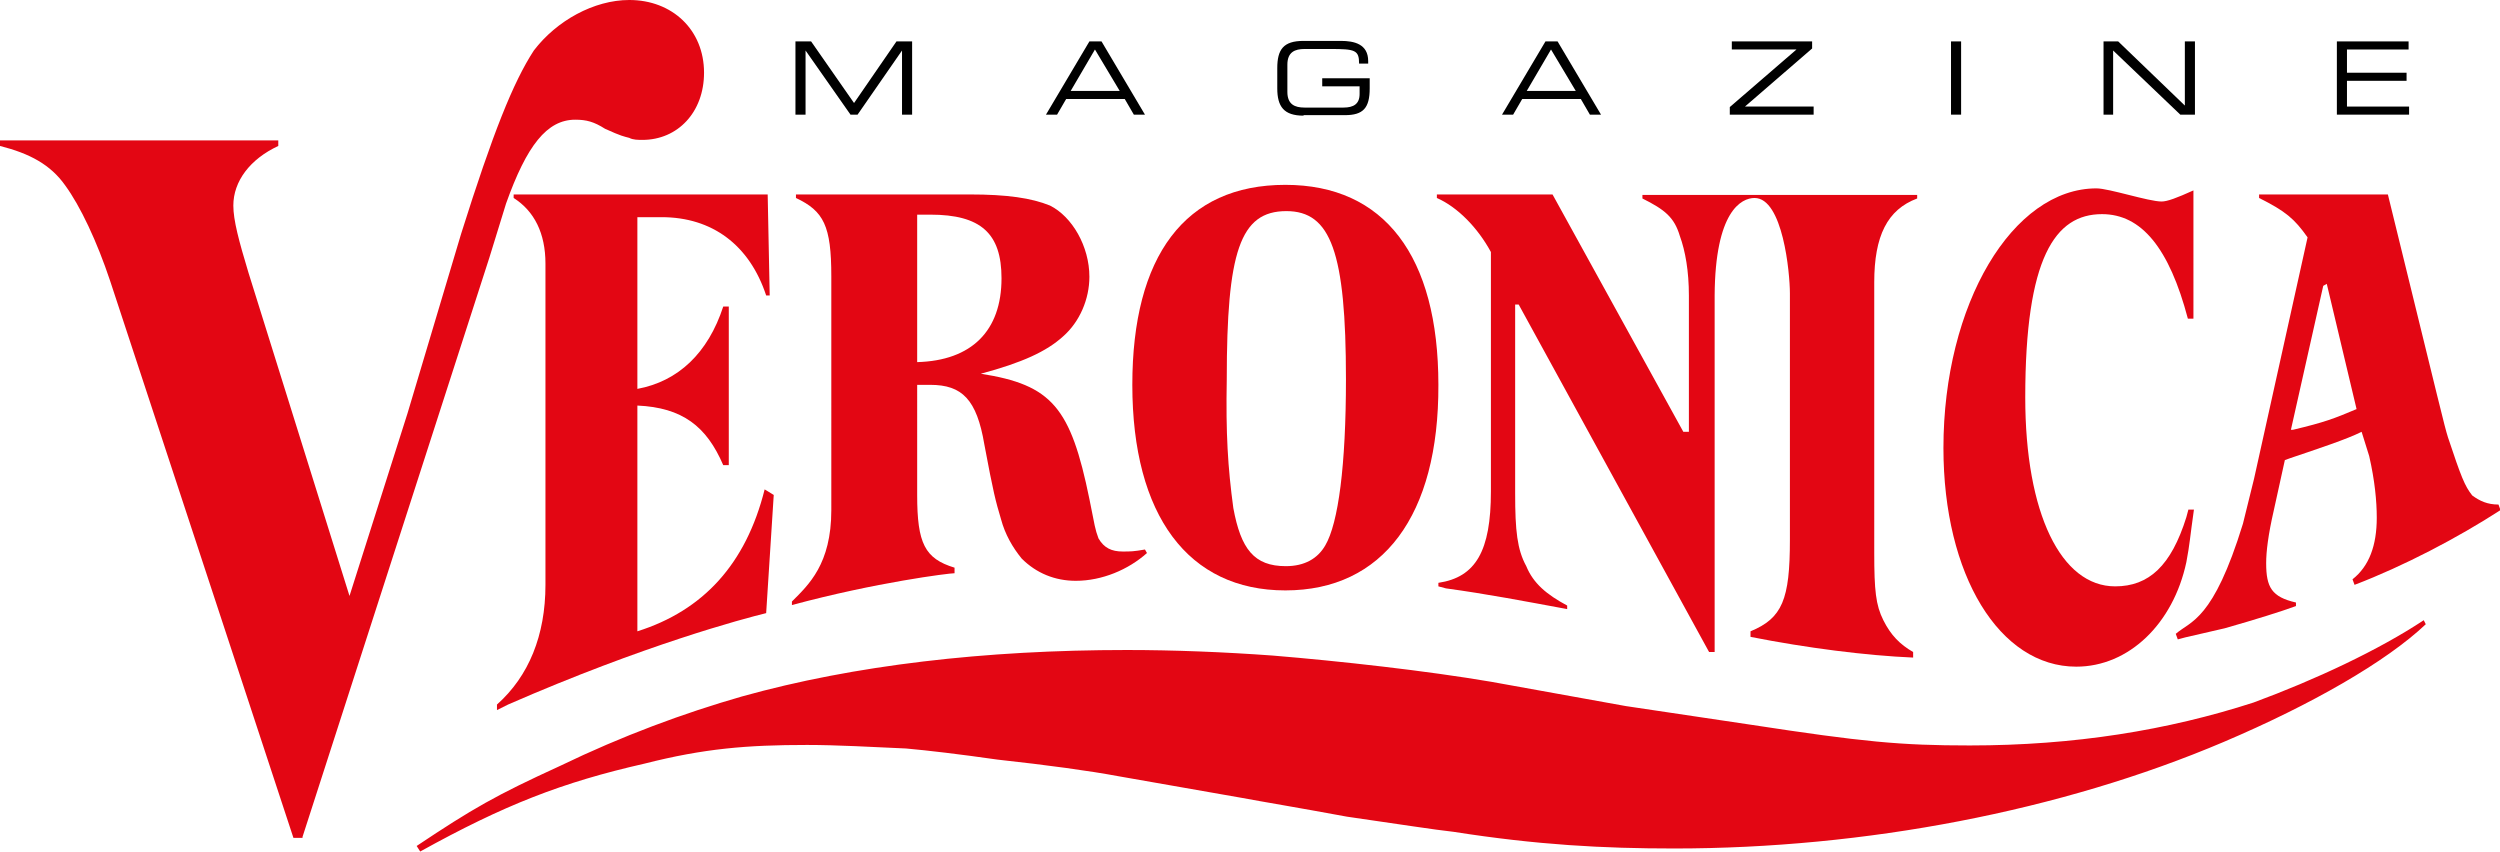 <?xml version="1.0" encoding="utf-8"?>
<!-- Generator: Adobe Illustrator 17.1.0, SVG Export Plug-In . SVG Version: 6.00 Build 0)  -->
<!DOCTYPE svg PUBLIC "-//W3C//DTD SVG 1.1//EN" "http://www.w3.org/Graphics/SVG/1.1/DTD/svg11.dtd">
<svg version="1.1" xmlns="http://www.w3.org/2000/svg" xmlns:xlink="http://www.w3.org/1999/xlink" x="0px" y="0px"
	 viewBox="0 0 495 168.7" enable-background="new 0 0 495 168.7" xml:space="preserve">
<g id="golfje">
	<path fill="#E30613" d="M479.9,122.8c-8.9,5.9-21.5,11.8-33.7,16.3c-17,5.5-35.5,8.5-56.2,8.5c-13.7,0-21.1-0.7-43.3-4.1l-24.8-3.7
		l-26.6-4.8c-12.9-2.2-30-4.1-43.3-5.2c-9.6-0.7-19.6-1.1-28.9-1.1c-28.1,0-54,3-76.2,9.2c-11.5,3.3-23.7,7.8-35.9,13.7
		c-12.9,5.9-17.4,8.5-28.5,15.9l0.7,1.1c16.6-9.2,28.1-13.7,44.4-17.4c11.8-3,20.3-3.7,32.2-3.7c5.9,0,12.9,0.4,19.6,0.7
		c4.4,0.4,10.4,1.1,18.1,2.2c10,1.1,18.1,2.2,24,3.3L246,158c3.7,0.7,10.4,1.8,20.7,3.7c10.4,1.5,17.4,2.6,21.1,3
		c16.6,2.6,29.6,3.3,43.7,3.3c37.7,0,76.6-7.4,108.8-21.1c17.4-7.4,32.2-15.9,40-23.3L479.9,122.8L479.9,122.8z"/>
</g>
<g id="magazine">
	<polyline id="m" points="178.6,22.7 178.6,10 178.6,10 169.8,22.7 168.4,22.7 159.5,10 159.5,10 159.5,22.7 157.5,22.7 157.5,8.2 
		160.6,8.2 169.1,20.4 177.5,8.2 180.6,8.2 180.6,22.7 178.6,22.7 	"/>
	<path id="a_1_" d="M224.5,22.7l-1.8-3.1h-11.6l-1.8,3.1h-2.2l8.6-14.5h2.4l8.6,14.5H224.5 M212,18h9.7l-4.9-8.2L212,18"/>
	<path id="g" d="M258.1,22.9c-3.9,0-5.2-1.8-5.2-5.4v-4c0-3.7,1.2-5.4,5.2-5.4h7.4c2.6,0,5.4,0.6,5.4,4v0.5h-1.8
		c0-2.7-0.8-2.9-5.7-2.9h-5.1c-1.9,0-3.4,0.6-3.4,3.1v5.4c0,2.5,1.5,3.1,3.4,3.1h7.7c2,0,3.2-0.7,3.2-2.7v-1.5h-7.4v-1.6h9.4v2
		c0,3.9-1.3,5.3-4.9,5.3H258.1"/>
	<path id="a" d="M314.8,22.7l-1.8-3.1h-11.6l-1.8,3.1h-2.2l8.6-14.5h2.4l8.6,14.5H314.8 M302.3,18h9.7l-4.9-8.2L302.3,18"/>
	<polyline id="z" points="342.5,22.7 342.5,21.2 355.7,9.8 342.9,9.8 342.9,8.2 358.8,8.2 358.8,9.6 345.5,21.1 359.1,21.1 
		359.1,22.7 342.5,22.7 	"/>
	<polyline id="t" points="386.3,22.7 386.3,8.2 388.3,8.2 388.3,22.7 386.3,22.7 	"/>
	<polyline id="n" points="431.7,22.7 418.4,10 418.4,22.7 416.5,22.7 416.5,8.2 419.4,8.2 432.6,20.9 432.6,8.2 434.6,8.2 
		434.6,22.7 431.7,22.7 	"/>
	<polyline id="e" points="462.7,22.7 462.7,8.2 476.9,8.2 476.9,9.8 464.7,9.8 464.7,14.4 476.5,14.4 476.5,16 464.7,16 464.7,21.1 
		477,21.1 477,22.7 462.7,22.7 	"/>
</g>
<g id="veronica">
	<path fill="#E30613" d="M59.9,165.7l37-114.7l3.3-10.7c4.1-11.5,8.1-16.6,13.7-16.6c2.2,0,3.7,0.4,5.9,1.8c3.3,1.5,3.7,1.5,4.8,1.8
		c0.7,0.4,1.8,0.4,2.6,0.4c7,0,12.2-5.5,12.2-13.3c0-8.5-6.3-14.4-14.8-14.4c-7,0-14.4,4.1-18.9,10c-4.1,6.3-8.1,16.3-14.4,36.3
		L80.7,81.8L69.2,118l-20-64c-1.9-6.3-3-10.4-3-13.3c0-4.8,3.3-9.2,8.9-11.8v-1.1H0v1.1c5.9,1.5,10,3.7,12.9,7.8
		c3,4.1,6.3,11.1,8.9,18.9l36.3,110.3H59.9L59.9,165.7z"/>
	<path fill="#E30613" d="M153.2,98l-1.8-1.1c-3.7,14.8-12.2,24-25.2,28.1V80.3c8.9,0.4,13.7,4.1,17,11.8h1.1V60.7h-1.1
		c-3,9.2-8.9,14.8-17,16.3v-34h4.8c10,0,17.4,5.5,20.7,15.5h0.7l-0.4-20h-50.3v0.7c4.1,2.6,6.3,7,6.3,13v63.6
		c0,10-3.3,18.1-9.6,23.7v1.1l2.2-1.1c27-11.8,46.6-17,51.1-18.1L153.2,98L153.2,98z"/>
	<path fill="#E30613" d="M347.4,39.2c5.6,0,7,14.8,7,18.9v48.8c0,11.8-1.5,15.5-7.8,18.1v1.1c11.1,2.2,22.9,3.7,32.2,4.1v-1.1
		c-2.6-1.5-4.4-3.3-5.9-6.3c-1.5-3-1.8-5.9-1.8-13.3V55.9c0-9.2,2.6-14.4,8.5-16.6v-0.7h-54.4v0.7c4.4,2.2,6.3,3.7,7.4,7.4
		c1.1,3,1.8,7,1.8,11.8v27h-1.1l-25.9-47h-22.9v0.7c4.1,1.8,8.1,5.9,10.7,10.7v47.4c0,11.8-3,17-10.4,18.1v0.7l1.5,0.4
		c8.1,1.1,15.9,2.6,24,4.1v-0.7c-4.1-2.2-6.7-4.4-8.1-7.8c-1.8-3.3-2.2-7-2.2-14.4V60.3h0.7l37.7,68.8h1.1V58.5
		C339.6,41.8,344.8,39.2,347.4,39.2L347.4,39.2z"/>
	<path fill="#E30613" d="M434.3,37.7c-3.3,1.5-5.2,2.2-6.3,2.2c-2.6,0-10.4-2.6-12.9-2.6c-16.6,0-30.3,22.9-30.3,51.4
		c0,25.2,11.1,43.3,26.3,43.3c10.4,0,19.2-8.5,21.8-20.7c0.7-3.7,0.7-4.8,1.5-10.4h-1.1l-0.4,1.5c-3,9.6-7.4,13.7-14.1,13.7
		c-10.7,0-17.8-14.4-17.8-37.4c0-27.7,5.9-36.3,15.2-36.3c7.8,0,13.3,6.7,17,20.7h1.1V37.7L434.3,37.7z"/>
	<path fill="#E30613" d="M192,38.5c7.4,0,12.2,0.7,15.9,2.2c4.4,2.2,7.8,8.1,7.8,14.1c0,4.4-1.9,8.9-5.2,11.8
		c-3.3,3-8.1,5.2-16.3,7.4c14.1,2.2,17.8,6.7,21.5,24.8c1.1,5.5,1.1,5.9,1.8,7.8c1.1,1.9,2.6,2.6,4.8,2.6c1.5,0,2.2,0,4.4-0.4
		l0.4,0.7c-3.7,3.3-8.9,5.5-14.1,5.5c-4.1,0-7.8-1.5-10.7-4.4c-1.8-2.2-3.3-4.8-4.1-7.8c-1.1-3.7-1.5-5.2-3.3-14.8
		c-1.5-8.9-4.4-11.8-10.7-11.8c-0.7,0-1.1,0-2.2,0h-0.4V98c0,9.6,1.5,12.6,7.4,14.4v1.1c-1.1,0-15.5,1.8-32.2,6.3v-0.7
		c3.3-3.3,7.8-7.4,7.8-18.1V56.6v-1.9c0-10-1.5-12.9-7-15.5v-0.7h30.7H192L192,38.5z M198.3,55.1c0-8.9-4.1-12.6-14.1-12.6h-0.4
		h-1.5h-0.7v29.2C192.4,71.4,198.3,65.5,198.3,55.1L198.3,55.1z"/>
	<path fill="#E30613" d="M484.7,86.6c2.6,7.8,3.3,9.6,4.8,11.5c1.5,1.1,3,1.8,5.2,1.8l0.4,1.1c-8.5,5.5-19.2,11.1-28.9,14.8
		l-0.4-1.1c3.3-2.6,4.8-6.7,4.8-12.2c0-3.3-0.4-7.4-1.5-12.2l-1.5-4.8c-3,1.5-8.5,3.3-14.1,5.2l-1.1,0.4l-2.2,10
		c-1.1,4.8-1.5,8.1-1.5,10.4c0,4.8,1.1,6.7,5.9,7.8v0.7c-3,1.1-7.8,2.6-14.1,4.4l-7.8,1.8l-1.5,0.4l-0.4-1.1
		c3-2.6,7.4-2.6,13.3-21.8l2.2-8.9L456.9,47c-2.6-3.7-4.4-5.2-9.6-7.8v-0.7h25.5C483.6,82.5,483.9,84,484.7,86.6L484.7,86.6z
		 M453.6,85.1h0.4c6.3-1.5,8.1-2.2,12.6-4.1l-5.9-24.8l-0.7,0.4L453.6,85.1L453.6,85.1z"/>
	<path fill="#E30613" d="M254.5,116.9c-19.2,0-30.3-14.8-30.3-40.7c0-25.5,10.4-39.6,30.3-39.6c19.6,0,30.3,14.1,30.3,39.6
		C284.9,102.1,273.8,116.9,254.5,116.9L254.5,116.9z M244.2,100.6c1.5,8.1,4.1,11.5,10.4,11.5c3.7,0,6.3-1.5,7.8-4.1
		c2.6-4.4,4.1-15.9,4.1-32.9c0-25.2-3-33.3-11.8-33.3c-9.2,0-11.8,8.1-11.8,33.3C242.7,85.8,243.1,92.5,244.2,100.6L244.2,100.6z"/>
</g>
</svg>
